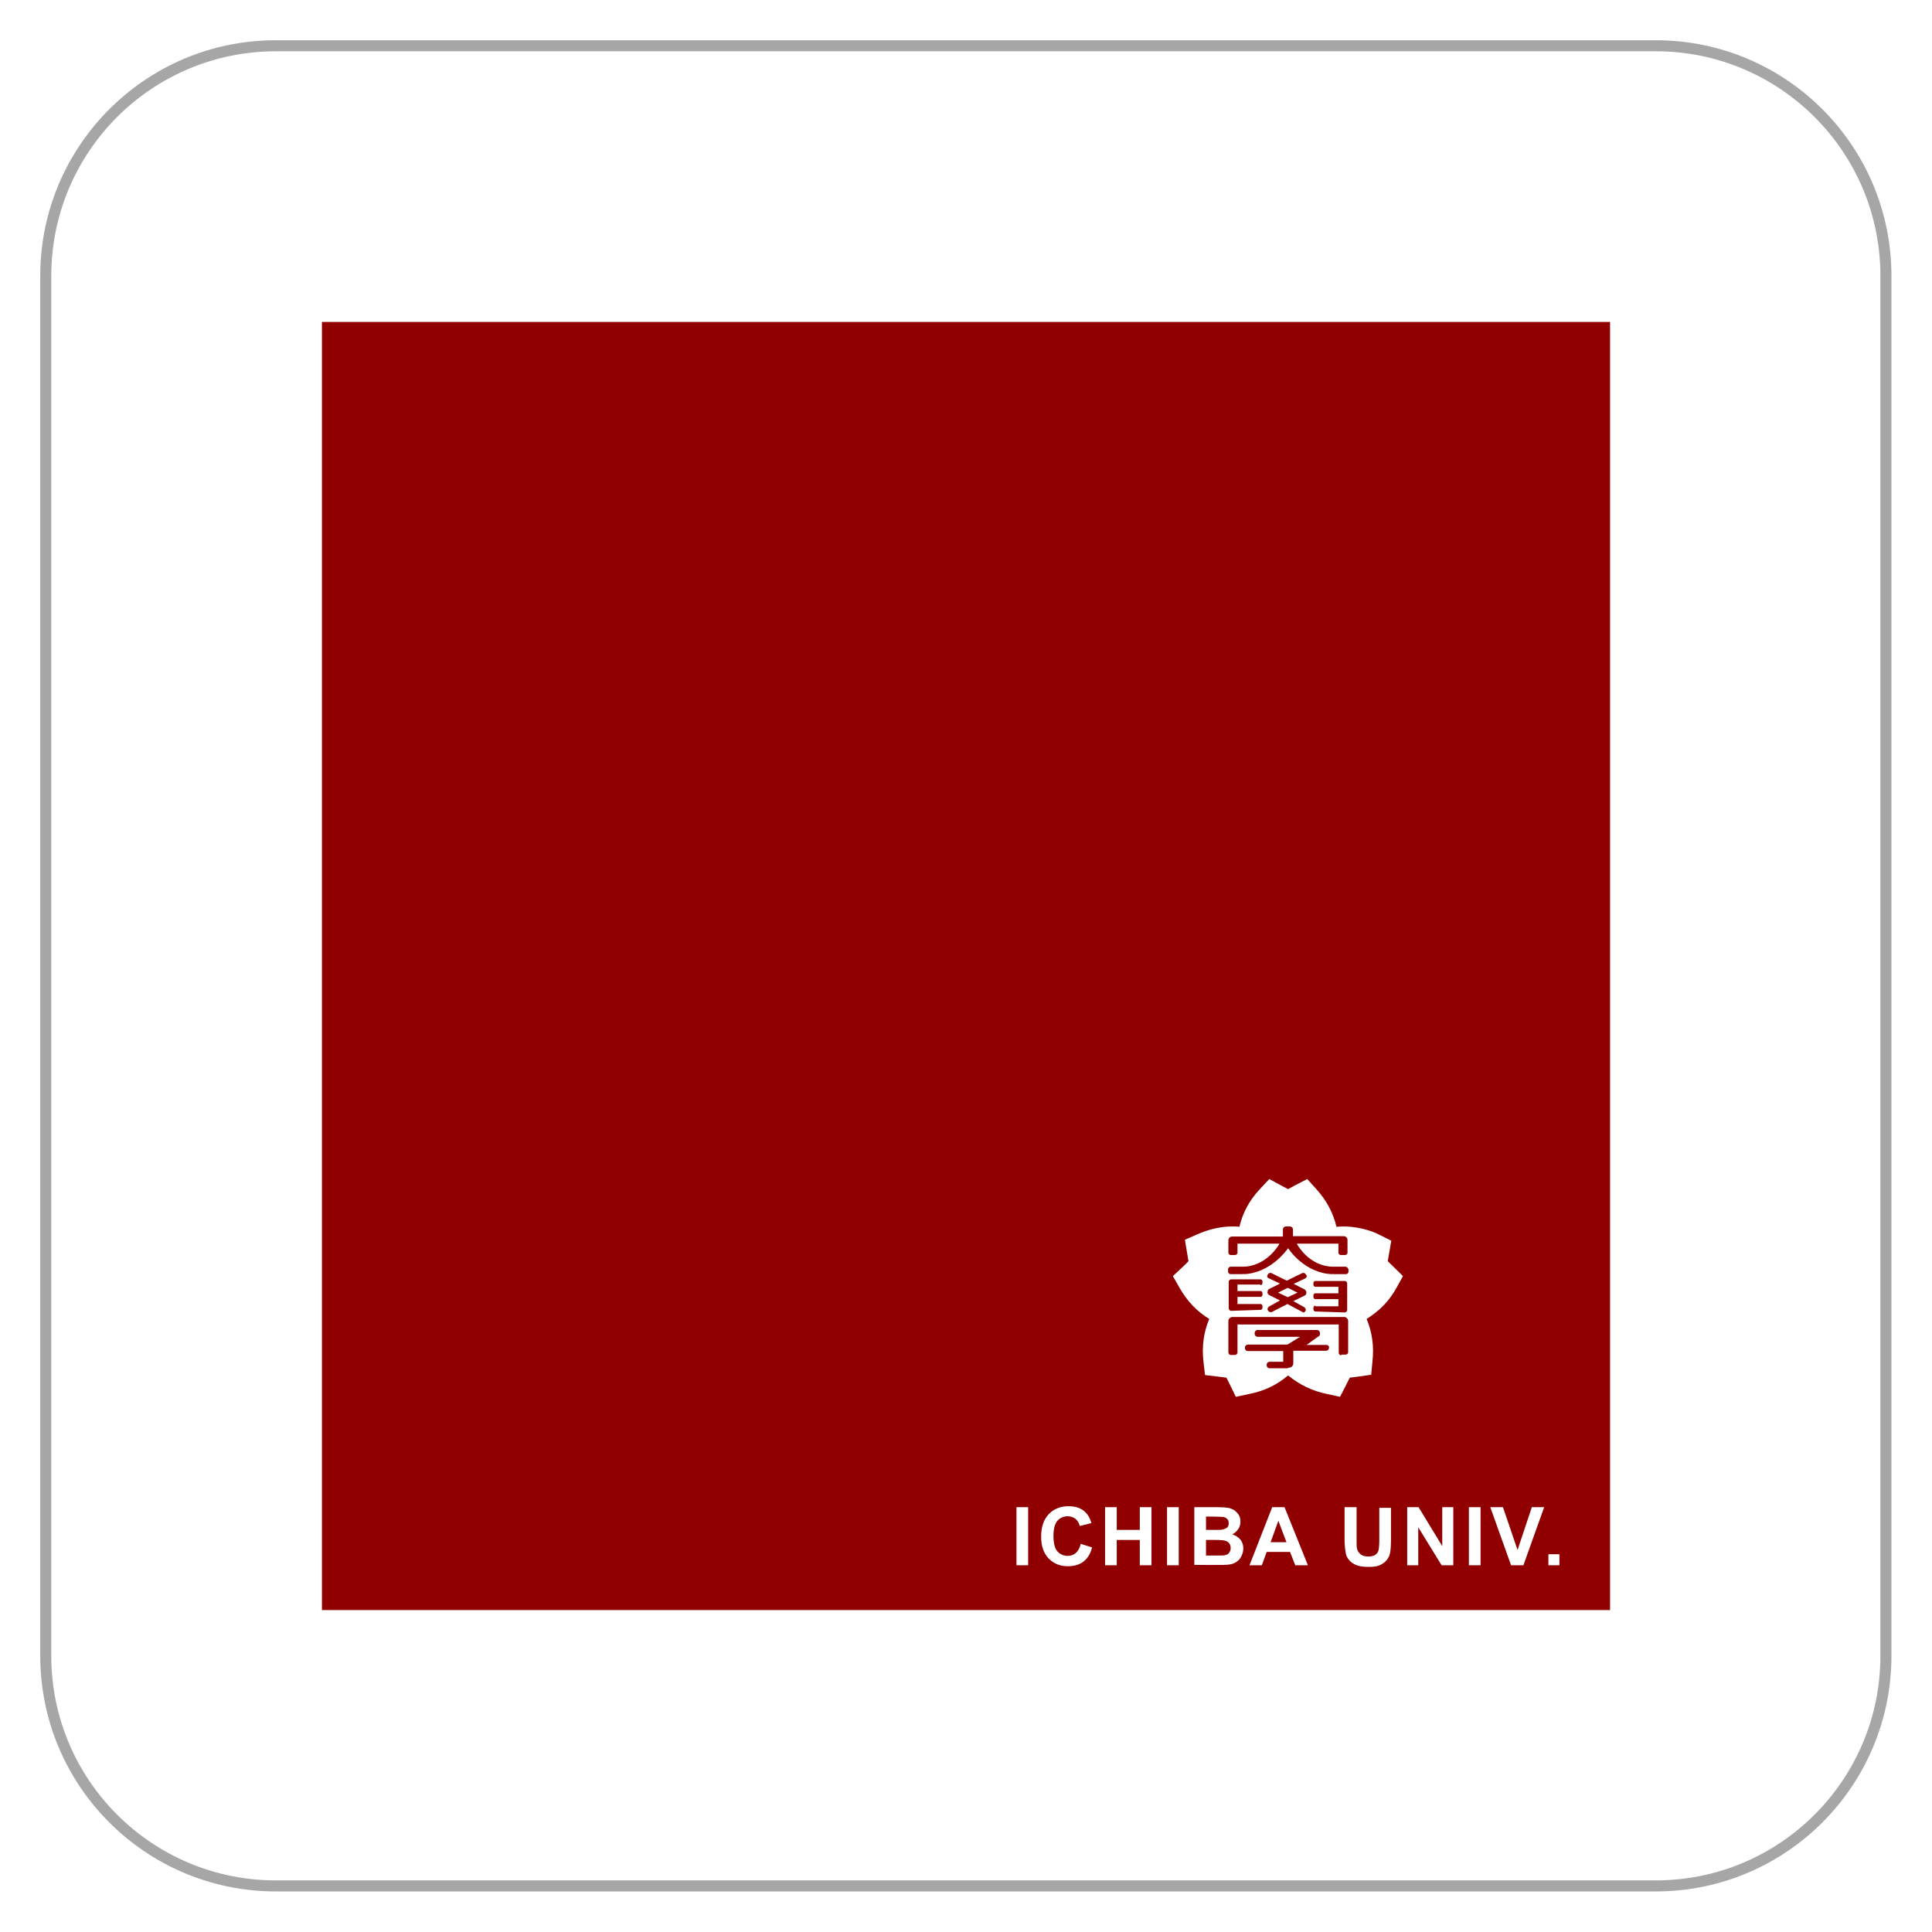 <?xml version="1.0" encoding="utf-8"?>
<!-- Generator: Adobe Illustrator 27.5.0, SVG Export Plug-In . SVG Version: 6.00 Build 0)  -->
<svg version="1.1" id="_x34_024" xmlns="http://www.w3.org/2000/svg" xmlns:xlink="http://www.w3.org/1999/xlink" x="0px" y="0px"
	 viewBox="0 0 595.3 595.3" style="enable-background:new 0 0 595.3 595.3;" xml:space="preserve">
<style type="text/css">
	.st0{fill:#FFFFFF;}
	.st1{fill:none;stroke:#A6A6A6;stroke-width:3.402;stroke-miterlimit:10;}
	.st2{fill:#900000;}
</style>
<rect class="st0" width="595.3" height="595.3"/>
<g>
	<g>
		<path class="st1" d="M85,581.1c-39.1,0-70.9-31.7-70.9-70.9V85c0-39.1,31.7-70.9,70.9-70.9h425.2c39.1,0,70.9,31.7,70.9,70.9
			v425.2c0,39.1-31.7,70.9-70.9,70.9H85z"/>
	</g>
</g>
<g>
	<rect x="99.2" y="99.2" class="st2" width="396.9" height="396.9"/>
	<g>
		<g>
			<path class="st0" d="M379,426.7c-0.3-0.6-0.6-1.2-0.9-1.8c-0.1-0.1-0.1-0.3-0.2-0.4c-0.8-0.1-1.5-0.2-2.3-0.3l-4.3-0.5l-0.5-4.3
				c-0.5-4.6,0.1-9,1.8-13c-3.8-2.3-6.8-5.5-9.1-9.5l-2.1-3.7l3.1-2.9c0.6-0.6,1.2-1.1,1.7-1.7c-0.1-0.8-0.3-1.6-0.4-2.4l-0.7-4.2
				l3.9-1.7c3.6-1.6,7.3-2.4,10.9-2.4c0.7,0,1.3,0,2,0.1c1-4.3,3.1-8.2,6.3-11.6l2.9-3.1l3.7,2l2.1,1.1c0.7-0.4,1.5-0.8,2.2-1.2
				l3.7-1.9l2.8,3.1c3.1,3.4,5.2,7.3,6.2,11.6c0.7,0,1.3-0.1,2-0.1c1.8,0,3.7,0.2,5.5,0.6c2.3,0.5,4.1,1.1,5.8,2l3.6,1.8l-1.1,6.3
				c0.6,0.6,4.7,4.6,4.7,4.6l-2,3.6c-1.6,2.9-3.7,5.5-6.4,7.6c-0.9,0.7-1.8,1.4-2.8,2c1.7,4.1,2.3,8.4,1.8,13l-0.4,4.2l-4.2,0.6
				c-0.8,0.1-2.4,0.3-2.4,0.3c-0.4,0.7-0.7,1.5-1.1,2.2l-1.9,3.7l-4.1-0.9c-4.5-0.9-8.5-2.9-11.9-5.7c-3.4,2.9-7.3,4.8-11.9,5.7
				l-4.2,0.9L379,426.7z"/>
		</g>
		<g>
			<path class="st2" d="M388.4,396c0.3,0,0.6-0.3,0.6-0.6v-0.6c0-0.3-0.3-0.6-0.6-0.6h-9c-0.4,0-0.8,0.3-0.8,0.8v8.1
				c0,0.4,0.3,0.8,0.8,0.8l9-0.3c0.3,0,0.6-0.3,0.6-0.6v-0.6c0-0.3-0.3-0.6-0.6-0.6h-7.1v-2.2h7.1c0.3,0,0.6-0.3,0.6-0.6v-0.6
				c0-0.3-0.3-0.6-0.6-0.6h-7.1v-2H388.4z"/>
			<path class="st2" d="M414.6,390.3H411c-0.1,0-0.1,0-0.2,0h-0.1c-1.9,0-6.9-0.6-10.8-6.5l-0.3-0.6h12.8v2.8c0,0.3,0.3,0.7,0.7,0.7
				h1.4c0.3,0,0.7-0.3,0.7-0.7v-3.8c0-0.1,0-0.1,0-0.1c0-0.7-0.5-1.2-1.2-1.2h-15.6v-2c0-0.6-0.4-1-1-1h-1.1c-0.6,0-1,0.4-1,1v2.1
				h-15.6c-0.7,0-1.2,0.5-1.2,1.2v3.8c0,0.3,0.3,0.7,0.7,0.7h1.4c0.3,0,0.7-0.3,0.7-0.7v-2.8h12.9l-0.3,0.6
				c-3.9,5.8-8.9,6.5-10.8,6.5h-0.1c-0.1,0-0.1,0-0.2,0h-3.6c-0.4,0-0.8,0.3-0.8,0.8v0.7c0,0.4,0.3,0.8,0.8,0.8h3.6l0.3-0.1v0.1
				c8.3-0.2,13.4-7.5,13.5-7.6l0.3-0.4l0.3,0.4c0,0.1,5.1,7.5,13.5,7.6v-0.1l0.3,0.1h0.1l3.6,0c0.4,0,0.8-0.3,0.8-0.8v-0.7
				C415.3,390.7,415,390.3,414.6,390.3z"/>
			<path class="st2" d="M405.3,402.3c-0.3,0-0.6,0.3-0.6,0.6v0.6c0,0.3,0.3,0.6,0.6,0.6l9,0.3c0.4,0,0.8-0.3,0.8-0.8v-8.1
				c0-0.4-0.3-0.8-0.8-0.8h-9c-0.3,0-0.6,0.3-0.6,0.6v0.6c0,0.3,0.3,0.6,0.6,0.6h7.1v2h-7.1c-0.3,0-0.6,0.3-0.6,0.6v0.6
				c0,0.3,0.3,0.6,0.6,0.6h7.1v2.2H405.3z"/>
			<path class="st2" d="M402.6,393l-0.3-0.4c-0.2-0.3-0.5-0.4-0.8-0.4c-0.1,0-0.2,0.1-0.3,0.1l-4.7,2.3l-4.7-2.3
				c-0.1-0.1-0.2-0.1-0.3-0.1c-0.3,0-0.7,0.2-0.8,0.4l-0.2,0.4c-0.1,0.3,0,0.7,0.3,0.8l3.6,1.7l-3.4,1.7c-0.3,0.2-0.4,0.4-0.4,0.7
				v0.1c-0.2,0.4,0.1,0.8,0.4,1l3.4,1.7l-3.4,1.9c-0.4,0.3-0.6,0.8-0.3,1.2l0.1,0.1c0.2,0.3,0.4,0.4,0.8,0.4c0.2,0,0.3,0,0.4-0.1
				l4.7-2.4l4.7,2.5c0.2,0.1,0.3,0.1,0.4,0.1c0.1-0.1,0.3-0.2,0.3-0.3l0.1-0.1c0.3-0.4,0.1-0.9-0.3-1.2l-3.4-1.9l3.5-1.7
				c0.4-0.2,0.6-0.6,0.5-1V398c-0.1-0.3-0.3-0.5-0.5-0.7l-3.4-1.7l3.6-1.7C402.6,393.7,402.7,393.4,402.6,393z M399.8,398.3l-3,1.4
				l-3-1.4l3-1.5L399.8,398.3z"/>
			<path class="st2" d="M401.9,404.4l-0.4,0.1C401.6,404.5,401.7,404.4,401.9,404.4z"/>
			<polygon class="st2" points="401.9,404.4 401.9,404.4 401.9,404.4 			"/>
			<path class="st2" d="M408.7,414.4h-6.1l3.6-2.6h0.1c0.3-0.2,0.4-0.4,0.4-0.8v-0.3c0-0.5-0.4-0.9-0.9-0.9h-18.3
				c-0.5,0-0.9,0.4-0.9,0.9v0.3c0,0.5,0.4,0.9,0.9,0.9h13.1l-3.9,2.4h-12.2c-0.5,0-0.9,0.4-0.9,0.9v0.2c0,0.5,0.4,0.9,0.9,0.9h10.9
				v3.3h-4.2c-0.5,0-0.9,0.4-0.9,0.9v0.2c0,0.5,0.4,0.9,0.9,0.9h5.2l0,0c0.1,0,0.2,0,0.2,0l0.6-0.2c0.7,0,1.3-0.6,1.3-1.3v-3.6v-0.3
				h10.1c0.5,0,0.9-0.4,0.9-0.9v-0.2C409.6,414.9,409.2,414.4,408.7,414.4z"/>
			<path class="st2" d="M414.2,405.8h-34.6c-0.6,0.1-1.1,0.6-1.1,1.2v9.7c0,0.4,0.3,0.8,0.8,0.8h1.2c0.4,0,0.8-0.3,0.8-0.8v-8.6
				h31.2v8.7c0,0.4,0.3,0.8,0.8,0.8h0v-0.2h1.3c0.4,0,0.8-0.3,0.8-0.8v-9.7C415.3,406.3,414.8,405.8,414.2,405.8z"/>
		</g>
	</g>
	<g>
		<path class="st0" d="M313.2,482.3v-17.9h3.6v17.9H313.2z"/>
		<path class="st0" d="M333,475.7l3.5,1.1c-0.5,2-1.4,3.4-2.7,4.4c-1.2,0.9-2.8,1.4-4.8,1.4c-2.4,0-4.3-0.8-5.9-2.4
			c-1.5-1.6-2.3-3.8-2.3-6.7c0-3,0.8-5.3,2.3-6.9c1.5-1.6,3.6-2.5,6.1-2.5c2.2,0,4,0.6,5.3,1.9c0.8,0.8,1.4,1.9,1.8,3.3l-3.6,0.9
			c-0.2-0.9-0.7-1.7-1.3-2.2c-0.7-0.5-1.5-0.8-2.4-0.8c-1.3,0-2.4,0.5-3.2,1.4c-0.8,1-1.2,2.5-1.2,4.6c0,2.3,0.4,3.9,1.2,4.8
			s1.9,1.4,3.2,1.4c1,0,1.8-0.3,2.5-0.9C332.2,477.9,332.7,477,333,475.7z"/>
		<path class="st0" d="M340.5,482.3v-17.9h3.6v7h7.1v-7h3.6v17.9h-3.6v-7.8h-7.1v7.8H340.5z"/>
		<path class="st0" d="M359.6,482.3v-17.9h3.6v17.9H359.6z"/>
		<path class="st0" d="M368,464.4h7.2c1.4,0,2.5,0.1,3.2,0.2c0.7,0.1,1.3,0.4,1.9,0.7c0.5,0.4,1,0.9,1.4,1.5
			c0.4,0.6,0.5,1.3,0.5,2.1c0,0.8-0.2,1.6-0.7,2.3c-0.5,0.7-1.1,1.2-1.8,1.6c1.1,0.3,1.9,0.9,2.5,1.6s0.9,1.7,0.9,2.7
			c0,0.8-0.2,1.6-0.6,2.4c-0.4,0.8-0.9,1.4-1.6,1.8c-0.7,0.5-1.5,0.7-2.4,0.8c-0.6,0.1-2.1,0.1-4.4,0.1H368V464.4z M371.6,467.3v4.1
			h2.4c1.4,0,2.3,0,2.6-0.1c0.6-0.1,1.1-0.3,1.5-0.6c0.4-0.4,0.5-0.8,0.5-1.4c0-0.6-0.2-1-0.5-1.3c-0.3-0.3-0.8-0.6-1.4-0.6
			c-0.4,0-1.4-0.1-3.1-0.1H371.6z M371.6,474.5v4.8h3.3c1.3,0,2.1,0,2.5-0.1c0.5-0.1,1-0.3,1.3-0.7c0.3-0.4,0.5-0.9,0.5-1.5
			c0-0.5-0.1-1-0.4-1.4c-0.3-0.4-0.6-0.6-1.1-0.8c-0.5-0.2-1.6-0.3-3.2-0.3H371.6z"/>
		<path class="st0" d="M403,482.3h-3.9l-1.6-4.1h-7.2l-1.5,4.1h-3.8l7-17.9h3.8L403,482.3z M396.4,475.2l-2.5-6.6l-2.4,6.6H396.4z"
			/>
		<path class="st0" d="M414.4,464.4h3.6v9.7c0,1.5,0,2.5,0.1,3c0.2,0.7,0.5,1.3,1.1,1.8s1.4,0.7,2.4,0.7c1,0,1.8-0.2,2.3-0.6
			c0.5-0.4,0.8-0.9,0.9-1.5c0.1-0.6,0.2-1.6,0.2-3v-9.9h3.6v9.4c0,2.1-0.1,3.7-0.3,4.6c-0.2,0.9-0.6,1.6-1.1,2.2
			c-0.5,0.6-1.2,1.1-2.1,1.5c-0.9,0.4-2,0.5-3.4,0.5c-1.7,0-3-0.2-3.9-0.6s-1.6-0.9-2.1-1.5c-0.5-0.6-0.9-1.3-1-2
			c-0.2-1-0.4-2.5-0.4-4.5V464.4z"/>
		<path class="st0" d="M433.6,482.3v-17.9h3.5l7.3,12v-12h3.4v17.9h-3.6l-7.2-11.7v11.7H433.6z"/>
		<path class="st0" d="M452.6,482.3v-17.9h3.6v17.9H452.6z"/>
		<path class="st0" d="M465.6,482.3l-6.4-17.9h3.9l4.5,13.2l4.4-13.2h3.8l-6.4,17.9H465.6z"/>
		<path class="st0" d="M477.1,482.3v-3.4h3.4v3.4H477.1z"/>
	</g>
</g>
</svg>

